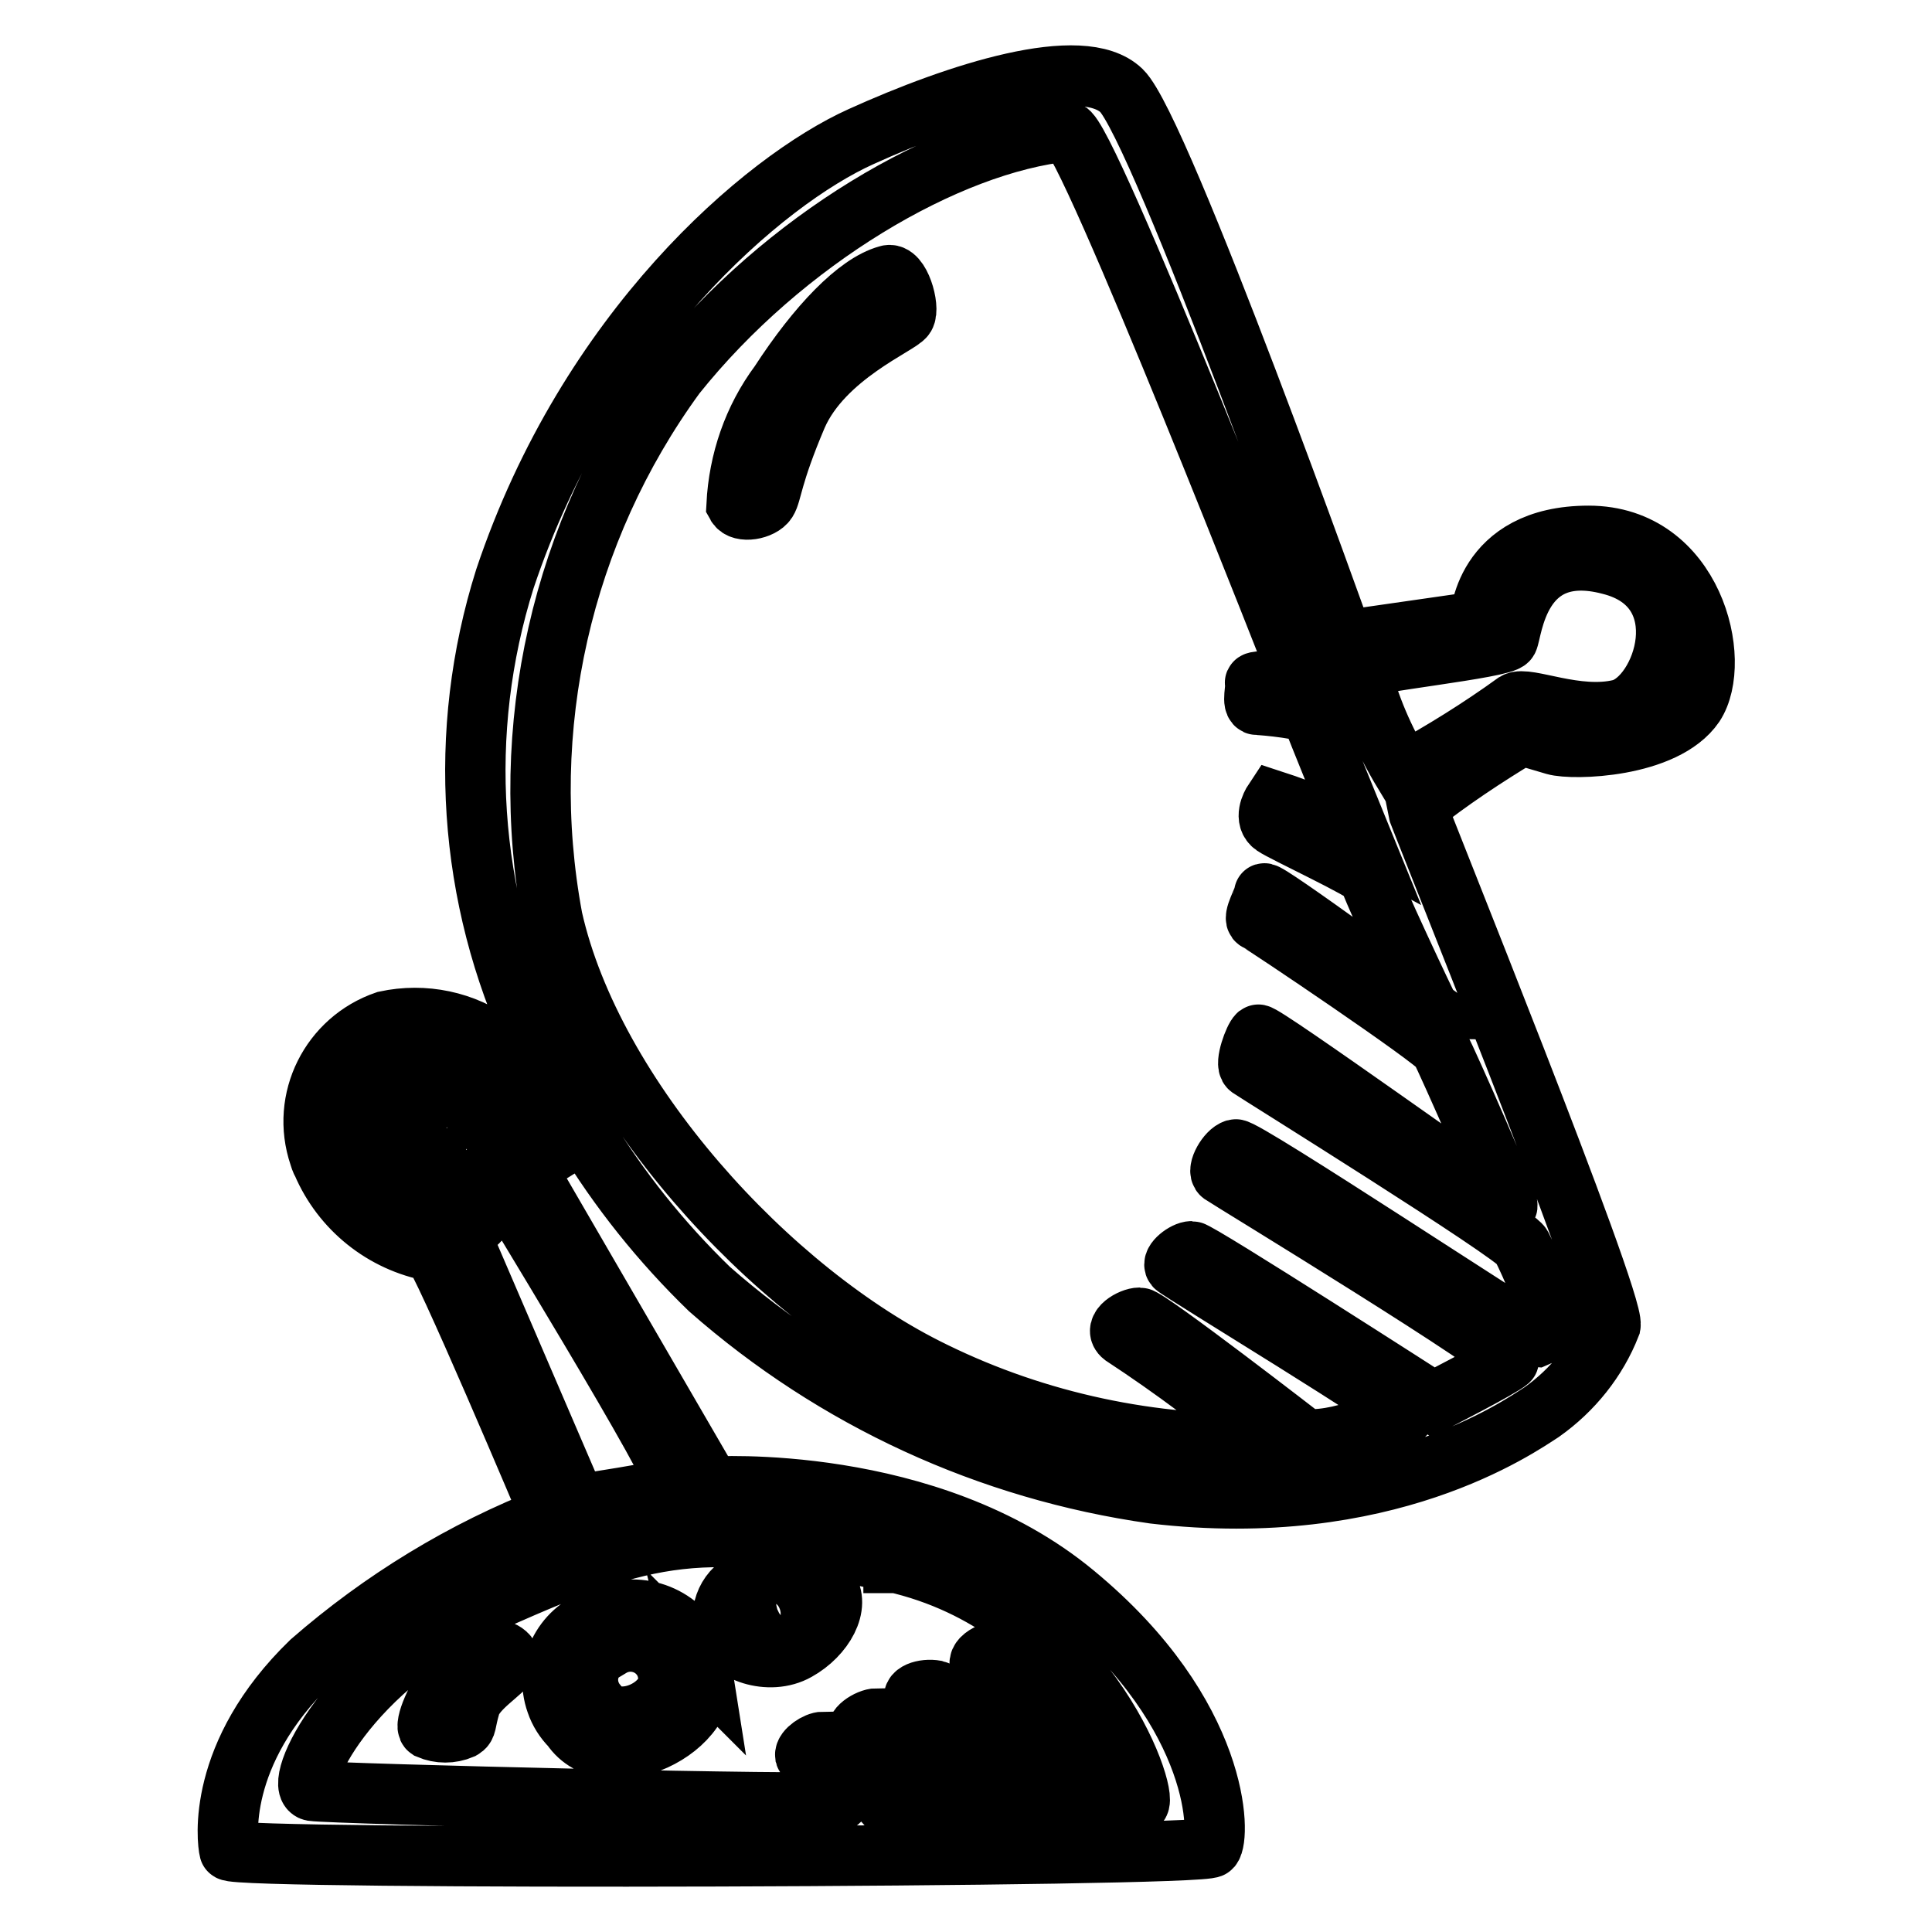 <?xml version="1.0" encoding="utf-8"?>
<!-- Svg Vector Icons : http://www.onlinewebfonts.com/icon -->
<!DOCTYPE svg PUBLIC "-//W3C//DTD SVG 1.1//EN" "http://www.w3.org/Graphics/SVG/1.1/DTD/svg11.dtd">
<svg version="1.1" xmlns="http://www.w3.org/2000/svg" xmlns:xlink="http://www.w3.org/1999/xlink" x="0px" y="0px" viewBox="0 0 256 256" enable-background="new 0 0 256 256" xml:space="preserve">
<g> <path stroke-width="8" fill-opacity="0" stroke="#000000"  d="M117.6,36.5c-4,1.1-9.3,6.6-14.3,14.3c-3.5,4.7-5.4,10.3-5.7,16.1c0.6,1.1,3.3,0.6,4-0.5 c0.7-1.1,0.6-3.3,4-11.3c3.5-8,13.7-12.1,14.3-13.2C120.6,40.8,119.2,35.9,117.6,36.5z M53.9,150c-0.7-2.4,3.1-3.6,3.6-4.4 c0.5-0.7,2-2.5,0.9-2.7c-4.4-0.9-10.6,1.3-9.5,8.2c1.1,7,8.2,5.7,9.3,5.7s0.7-0.9,0-2.7C57.5,152.3,54.6,152.3,53.9,150z M210.5,71 c-14.1,0-14.4,11.3-14.4,11.3L178,84.9c0,0-24.2-67.9-29.4-72.9c-5.2-5-21.7,0.3-34.5,6.1c-12.9,5.8-36.2,25.7-47.2,58.6 c-6.4,20.3-4.9,42.2,4.1,61.4l-3.1,3c-0.5-1-1.3-2-2.2-2.7c-4.2-3.1-9.5-4.2-14.6-3.1c-7.3,2.5-11.3,10.4-8.8,17.8 c0.1,0.3,0.2,0.7,0.4,1c2.6,6.1,8.1,10.5,14.6,11.7c0.9,0,15.7,35.1,15.7,35.1c-11.6,4.5-22.4,11.1-31.8,19.3 c-12.6,12.2-11.1,23.8-10.8,25c0.4,1.3,128.9,0.9,130.1-0.4s1.4-17.5-18.1-33.6C123,195.1,94.2,197,94.2,197l-24.5-42.2l7.7-4.8 c4.6,7.6,10.2,14.6,16.6,20.8c16.6,14.6,37,24,58.9,27.1c30.7,3.6,48.3-8.8,51.4-10.8c4.1-2.9,7.3-6.9,9.1-11.5 c0.6-3.3-25.6-68-25.7-68.7c4.4-3.5,9.1-6.6,13.9-9.5l4.4,1.3c2.4,0.7,14.6,0.4,18.5-5.3C228.3,87.6,224.4,71,210.5,71z M118.4,207 c25.4,5.8,33.8,30.7,32.5,32c-4.5,1-9.1,1.1-13.7,0.4c-0.4-0.7-11.5-15-13.2-15.4c-1.6-0.3-3.5,0.4-2.7,1.3 c3.9,4.4,7.5,8.9,10.8,13.7h-5.3c-3.2-4.1-6.7-7.9-10.6-11.3c-1.1,0-3.3,1.4-2.4,2.2c0.9,0.7,8.8,8.8,8,8.8h-4.7 c-2.5-2.8-5.2-5.4-8-7.9c-0.9,0-2.5,1.1-2.4,1.8c0.2,0.7,5.7,5.5,4.4,6.1c-1.3,0.6-67-1-69.7-1.4c-2.7-0.5,4.4-16.6,24.3-25.4 c19.9-8.8,27.4-10.8,52.8-4.8H118.4z M75,146.9c-1.3,0.9-10.2,6.6-9.7,7.7c0.5,1.1,25.6,41.8,24.3,42.4c-1.3,0.6-13.2,2.4-13.2,2.4 L61,163.6c0,0,3.1-1.8,2.9-2.7c-0.2-0.9,0-2.5-0.7-2.4c-2.2,1.3-4.6,2-7.1,2.2c-2.7-0.4-11-4.4-10.4-11.7s3.1-9.1,6.1-10.2 c3-1.8,6.8-1.8,9.9,0c3.9,2.2,4.4,3.6,4,4c-0.4,0.4-4,2.5-3.5,3.3c0.6,0.7,0.7,3.3,2,2.4c1.3-0.9,7.9-7.1,8.8-6.2 C73.9,143.1,76.3,146,75,146.9L75,146.9z M189.4,133.8c0,0-21.9-16.1-21.9-15.4c0,0.7-1.6,3.3-0.9,3.6c0.7,0.3,23.6,15.7,24.3,17 c0.7,1.3,9.5,21,8.8,20.8c-0.7-0.2-32.5-23.1-33-22.7c-0.5,0.4-1.8,3.9-1.1,4.4s35.1,21.9,36,23.6c1.6,3.2,2.9,6.5,3.9,9.9 c-0.3,1-1,1.8-2,2.2c-0.7,0-38.7-25.2-39.8-24.9c-1.1,0.3-2.5,2.8-1.8,3.3c0.7,0.5,39,23.8,38,24.7s-10,5.5-10,5.5s-31.1-20-32-20 s-2.7,1.4-2.2,2c0.5,0.6,31.3,19.2,30.4,19.7c-2.8,1.2-5.8,2.1-8.8,2.8c-1.4,0.3-2.9,0.5-4.4,0.4c0,0-20.8-16.1-21.9-16.1 c-1.1,0-3.5,1.4-2.2,2.4c6.7,4.4,13.1,9.2,19.2,14.3c-15.3,0.4-30.5-2.8-44.2-9.5c-21.9-10.6-45.3-36.5-50.6-60.1 c-4.7-25.2,1.2-51.3,16.3-72c14.3-17.9,36-30.7,51.9-32.3c2.4-0.3,31.1,73.1,31.1,73.1s-6.4-0.5-6.2,0c0.2,0.5-0.5,2.9,0.3,2.9 c0.9,0,6.9,0.6,7.2,1.3c0.2,0.7,6.6,16.4,6.6,16.4c-3.7-2-7.6-3.7-11.6-5c-0.4,0.6-1.3,2.4,0,3.3s12.1,5.9,12.6,6.8 C181.5,117.2,189.3,133.8,189.4,133.8L189.4,133.8z M214.7,94c-5.8,1.4-12.4-1.8-13.9-0.9c-4.7,3.4-9.7,6.5-14.8,9.3 c-2.6-4.3-4.6-8.9-5.8-13.8c0.4-0.8,19-2.7,19.6-3.8c0.6-1.1,1.3-13.2,13.5-10C225.4,77.8,220.5,92.5,214.7,94L214.7,94z  M142.5,236.1c0.6,0.6,2.8-0.4,3.3-1.3c-3.5-5.8-7.8-11.1-12.6-15.9c-1.3-0.5-3.9,0.8-3.3,1.8C130.6,221.8,141.9,235.6,142.5,236.1 z M60.1,221.9c-2.4,2.9-3.9,6.8-3.3,7.2c1.4,0.6,3,0.6,4.4,0c0.7-0.4,0.4-0.7,1.1-3.1s4.4-4.4,5-5.7c0.6-1.3-1.3-1.8-2.7-2 C63.1,218.1,62.4,219,60.1,221.9z M93,221.1c-0.8-5.1-5.6-8.5-10.7-7.7c-1.1,0.2-2.2,0.6-3.2,1.1c-4.6,1.6-7,6.6-5.4,11.1 c0.4,1.2,1.1,2.3,2,3.2c4.7,7,19.2,0.3,17.2-7.8L93,221.1z M81,218.2c2.4-1.4,5.5-0.6,6.9,1.8c0.3,0.5,0.5,1.1,0.6,1.7 c1,4.4-6.8,8-9.4,4.1c-1.7-2-1.6-5,0.4-6.7C80,218.8,80.5,218.5,81,218.2L81,218.2z M105.6,218.7c3.6-2,5.8-6,4-8.4 c-2.9-2.6-7.1-2.9-10.4-0.9c-2.7,1-4.1,4-3.1,6.7c0,0,0,0,0,0.1C96.6,218.8,101.9,220.8,105.6,218.7L105.6,218.7z M103.2,210.9 c2.7-0.6,4.4,0.7,3.3,2.5c-1.1,1.8-4.7,3.5-6.2,2.2C98.8,214.3,99,211.8,103.2,210.9L103.2,210.9z"/></g>
</svg>